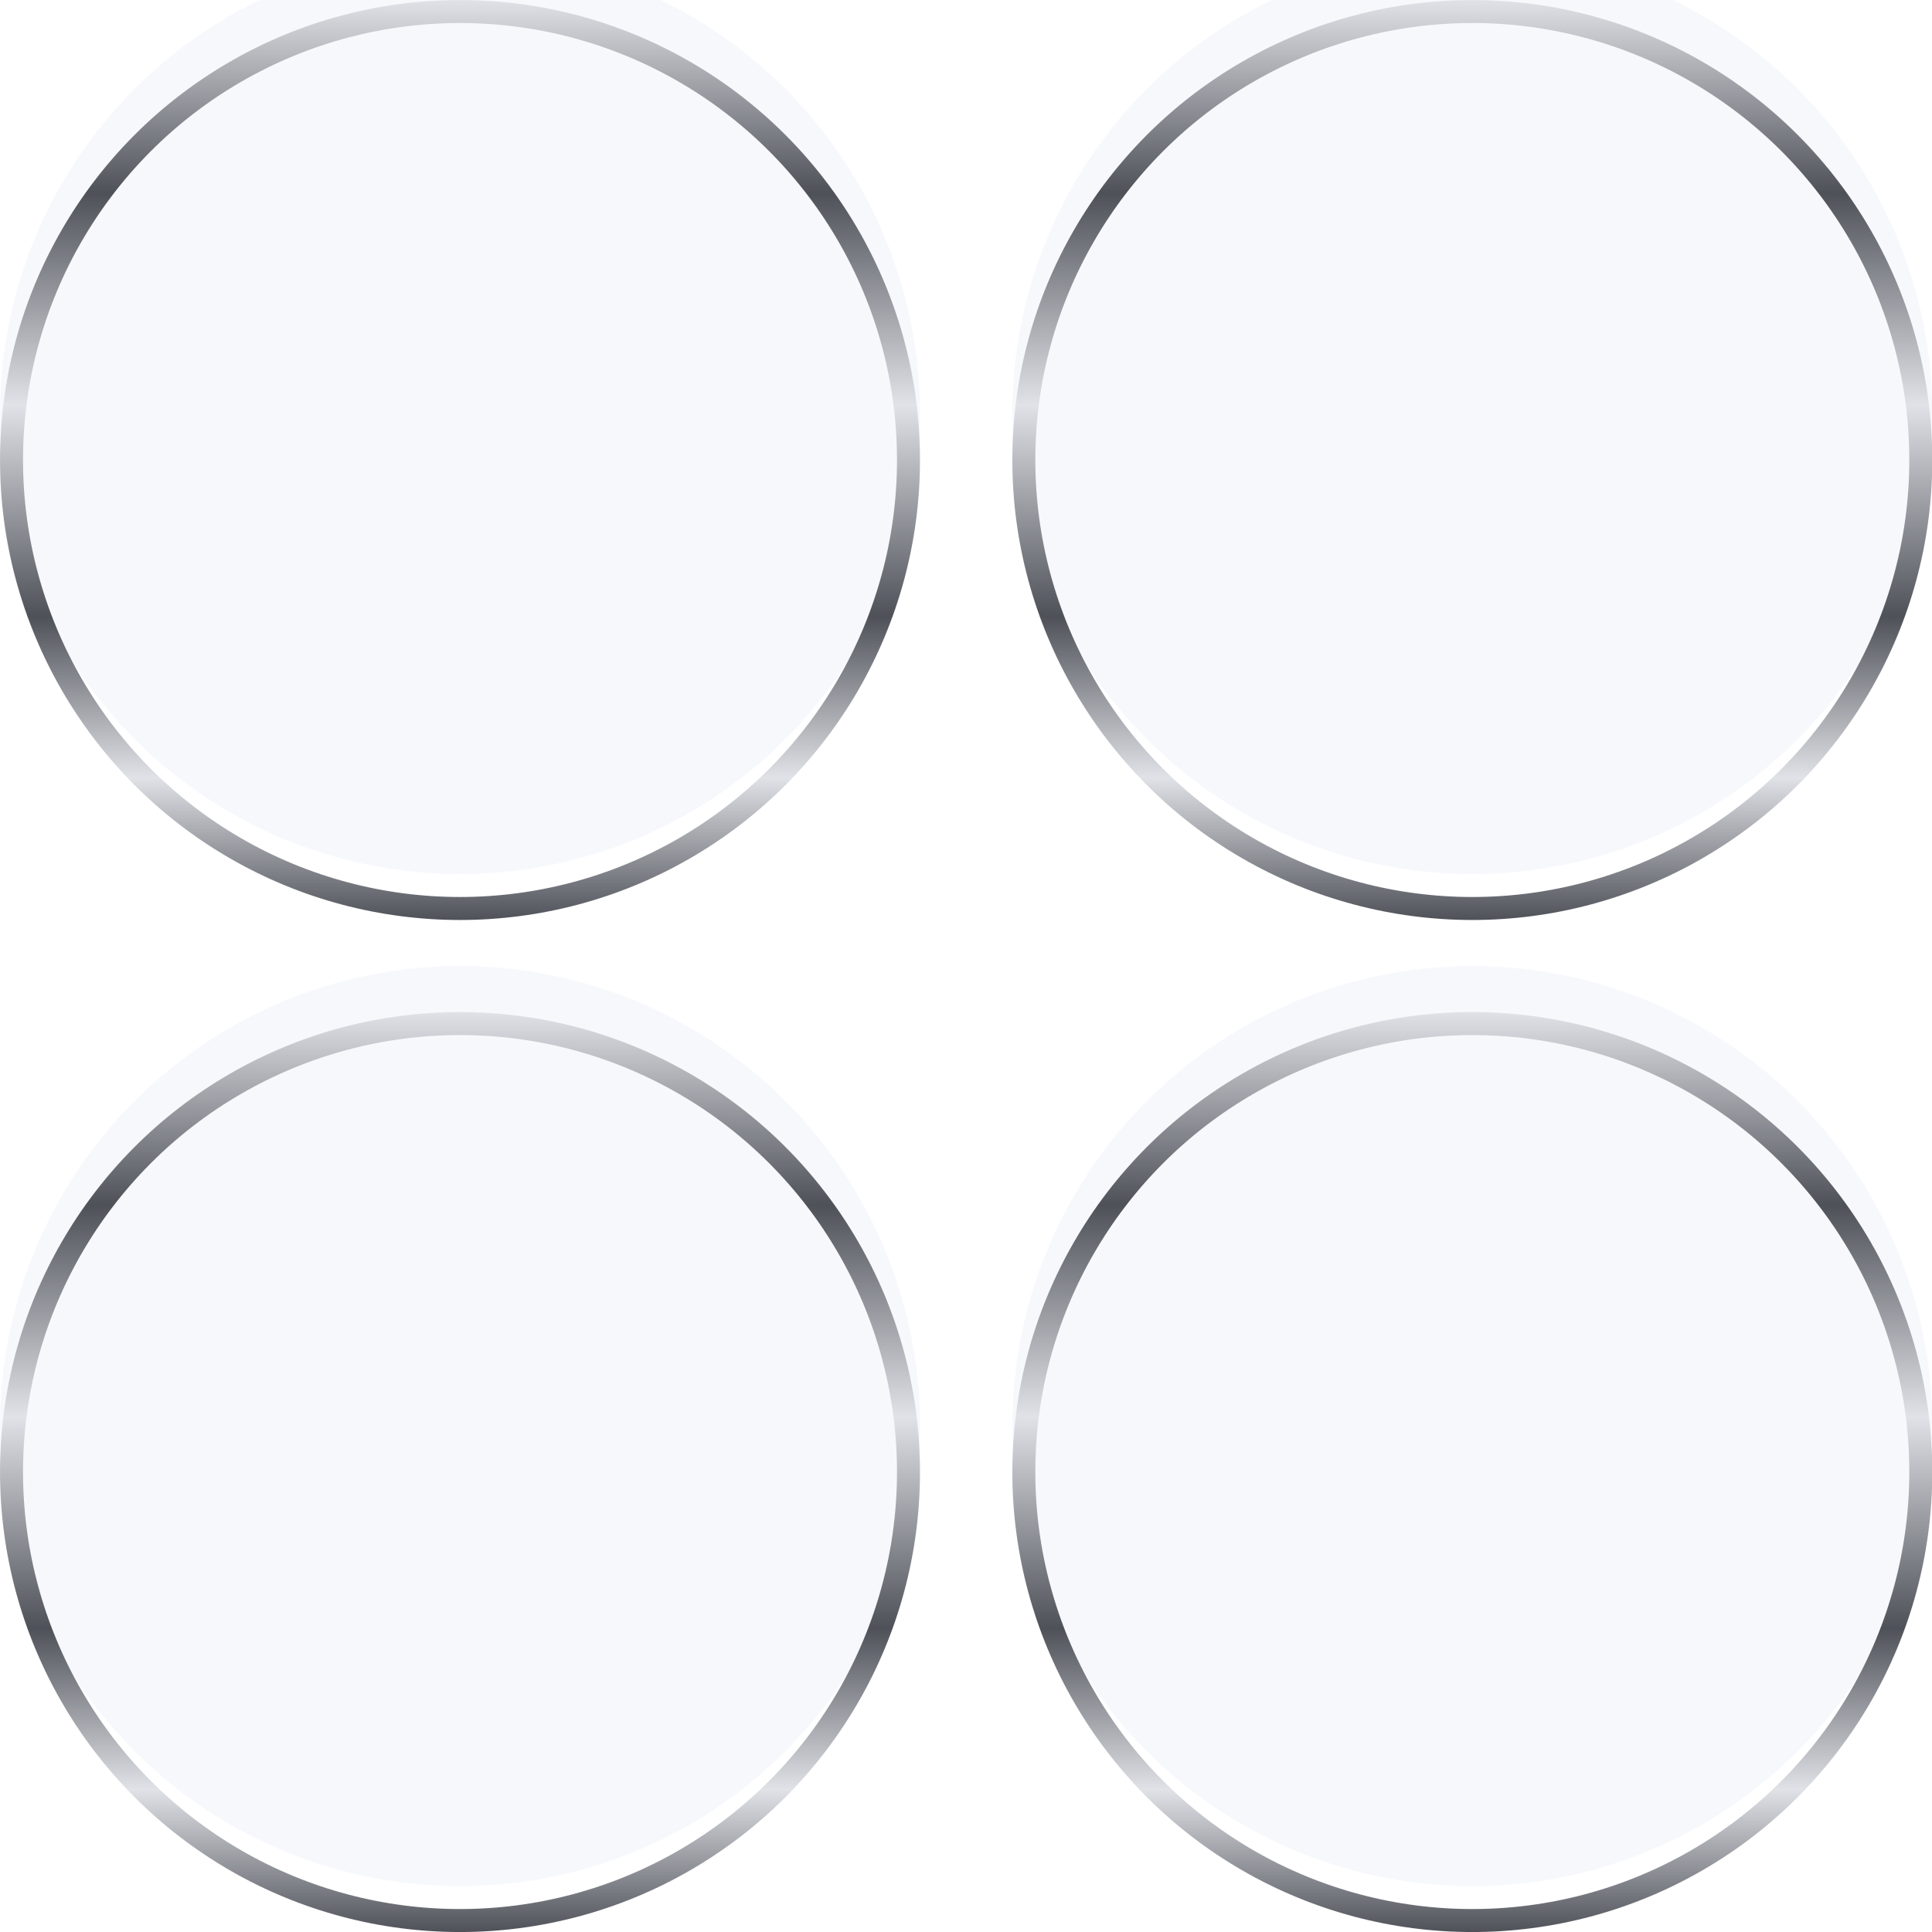 <svg width="30" height="30" viewBox="0 0 30 30" fill="none" xmlns="http://www.w3.org/2000/svg">
<g filter="url(#filter0_i_2459_34763)">
<circle cx="7.143" cy="7.143" r="7.143" fill="#EFF3FA" fill-opacity="0.5"/>
</g>
<circle cx="7.143" cy="7.143" r="6.964" stroke="url(#paint0_linear_2459_34763)" stroke-width="0.357"/>
<g filter="url(#filter1_i_2459_34763)">
<circle cx="22.862" cy="7.143" r="7.143" fill="#EFF3FA" fill-opacity="0.5"/>
</g>
<circle cx="22.862" cy="7.143" r="6.964" stroke="url(#paint1_linear_2459_34763)" stroke-width="0.357"/>
<g filter="url(#filter2_i_2459_34763)">
<circle cx="7.143" cy="22.858" r="7.143" fill="#EFF3FA" fill-opacity="0.5"/>
</g>
<circle cx="7.143" cy="22.858" r="6.964" stroke="url(#paint2_linear_2459_34763)" stroke-width="0.357"/>
<g filter="url(#filter3_i_2459_34763)">
<circle cx="22.862" cy="22.858" r="7.143" fill="#EFF3FA" fill-opacity="0.5"/>
</g>
<circle cx="22.862" cy="22.858" r="6.964" stroke="url(#paint3_linear_2459_34763)" stroke-width="0.357"/>
<defs>
<filter id="filter0_i_2459_34763" x="0" y="-0.714" width="14.289" height="15" filterUnits="userSpaceOnUse" color-interpolation-filters="sRGB">
<feFlood flood-opacity="0" result="BackgroundImageFix"/>
<feBlend mode="normal" in="SourceGraphic" in2="BackgroundImageFix" result="shape"/>
<feColorMatrix in="SourceAlpha" type="matrix" values="0 0 0 0 0 0 0 0 0 0 0 0 0 0 0 0 0 0 127 0" result="hardAlpha"/>
<feOffset dy="-0.714"/>
<feGaussianBlur stdDeviation="0.714"/>
<feComposite in2="hardAlpha" operator="arithmetic" k2="-1" k3="1"/>
<feColorMatrix type="matrix" values="0 0 0 0 0.384 0 0 0 0 0.397 0 0 0 0 0.432 0 0 0 0.55 0"/>
<feBlend mode="normal" in2="shape" result="effect1_innerShadow_2459_34763"/>
</filter>
<filter id="filter1_i_2459_34763" x="15.719" y="-0.714" width="14.289" height="15" filterUnits="userSpaceOnUse" color-interpolation-filters="sRGB">
<feFlood flood-opacity="0" result="BackgroundImageFix"/>
<feBlend mode="normal" in="SourceGraphic" in2="BackgroundImageFix" result="shape"/>
<feColorMatrix in="SourceAlpha" type="matrix" values="0 0 0 0 0 0 0 0 0 0 0 0 0 0 0 0 0 0 127 0" result="hardAlpha"/>
<feOffset dy="-0.714"/>
<feGaussianBlur stdDeviation="0.714"/>
<feComposite in2="hardAlpha" operator="arithmetic" k2="-1" k3="1"/>
<feColorMatrix type="matrix" values="0 0 0 0 0.384 0 0 0 0 0.397 0 0 0 0 0.432 0 0 0 0.55 0"/>
<feBlend mode="normal" in2="shape" result="effect1_innerShadow_2459_34763"/>
</filter>
<filter id="filter2_i_2459_34763" x="0" y="15.001" width="14.289" height="15" filterUnits="userSpaceOnUse" color-interpolation-filters="sRGB">
<feFlood flood-opacity="0" result="BackgroundImageFix"/>
<feBlend mode="normal" in="SourceGraphic" in2="BackgroundImageFix" result="shape"/>
<feColorMatrix in="SourceAlpha" type="matrix" values="0 0 0 0 0 0 0 0 0 0 0 0 0 0 0 0 0 0 127 0" result="hardAlpha"/>
<feOffset dy="-0.714"/>
<feGaussianBlur stdDeviation="0.714"/>
<feComposite in2="hardAlpha" operator="arithmetic" k2="-1" k3="1"/>
<feColorMatrix type="matrix" values="0 0 0 0 0.384 0 0 0 0 0.397 0 0 0 0 0.432 0 0 0 0.55 0"/>
<feBlend mode="normal" in2="shape" result="effect1_innerShadow_2459_34763"/>
</filter>
<filter id="filter3_i_2459_34763" x="15.719" y="15.001" width="14.289" height="15" filterUnits="userSpaceOnUse" color-interpolation-filters="sRGB">
<feFlood flood-opacity="0" result="BackgroundImageFix"/>
<feBlend mode="normal" in="SourceGraphic" in2="BackgroundImageFix" result="shape"/>
<feColorMatrix in="SourceAlpha" type="matrix" values="0 0 0 0 0 0 0 0 0 0 0 0 0 0 0 0 0 0 127 0" result="hardAlpha"/>
<feOffset dy="-0.714"/>
<feGaussianBlur stdDeviation="0.714"/>
<feComposite in2="hardAlpha" operator="arithmetic" k2="-1" k3="1"/>
<feColorMatrix type="matrix" values="0 0 0 0 0.384 0 0 0 0 0.397 0 0 0 0 0.432 0 0 0 0.55 0"/>
<feBlend mode="normal" in2="shape" result="effect1_innerShadow_2459_34763"/>
</filter>
<linearGradient id="paint0_linear_2459_34763" x1="7.143" y1="0" x2="7.143" y2="14.286" gradientUnits="userSpaceOnUse">
<stop stop-color="#E0E2E7"/>
<stop offset="0.21" stop-color="#4F5159"/>
<stop offset="0.44" stop-color="#E0E2E7"/>
<stop offset="0.67" stop-color="#4F5159"/>
<stop offset="0.845" stop-color="#E0E2E7"/>
<stop offset="1" stop-color="#4F5159"/>
</linearGradient>
<linearGradient id="paint1_linear_2459_34763" x1="22.862" y1="0" x2="22.862" y2="14.286" gradientUnits="userSpaceOnUse">
<stop stop-color="#E0E2E7"/>
<stop offset="0.21" stop-color="#4F5159"/>
<stop offset="0.44" stop-color="#E0E2E7"/>
<stop offset="0.67" stop-color="#4F5159"/>
<stop offset="0.845" stop-color="#E0E2E7"/>
<stop offset="1" stop-color="#4F5159"/>
</linearGradient>
<linearGradient id="paint2_linear_2459_34763" x1="7.143" y1="15.715" x2="7.143" y2="30.001" gradientUnits="userSpaceOnUse">
<stop stop-color="#E0E2E7"/>
<stop offset="0.21" stop-color="#4F5159"/>
<stop offset="0.44" stop-color="#E0E2E7"/>
<stop offset="0.67" stop-color="#4F5159"/>
<stop offset="0.845" stop-color="#E0E2E7"/>
<stop offset="1" stop-color="#4F5159"/>
</linearGradient>
<linearGradient id="paint3_linear_2459_34763" x1="22.862" y1="15.715" x2="22.862" y2="30.001" gradientUnits="userSpaceOnUse">
<stop stop-color="#E0E2E7"/>
<stop offset="0.21" stop-color="#4F5159"/>
<stop offset="0.44" stop-color="#E0E2E7"/>
<stop offset="0.67" stop-color="#4F5159"/>
<stop offset="0.845" stop-color="#E0E2E7"/>
<stop offset="1" stop-color="#4F5159"/>
</linearGradient>
</defs>
</svg>
